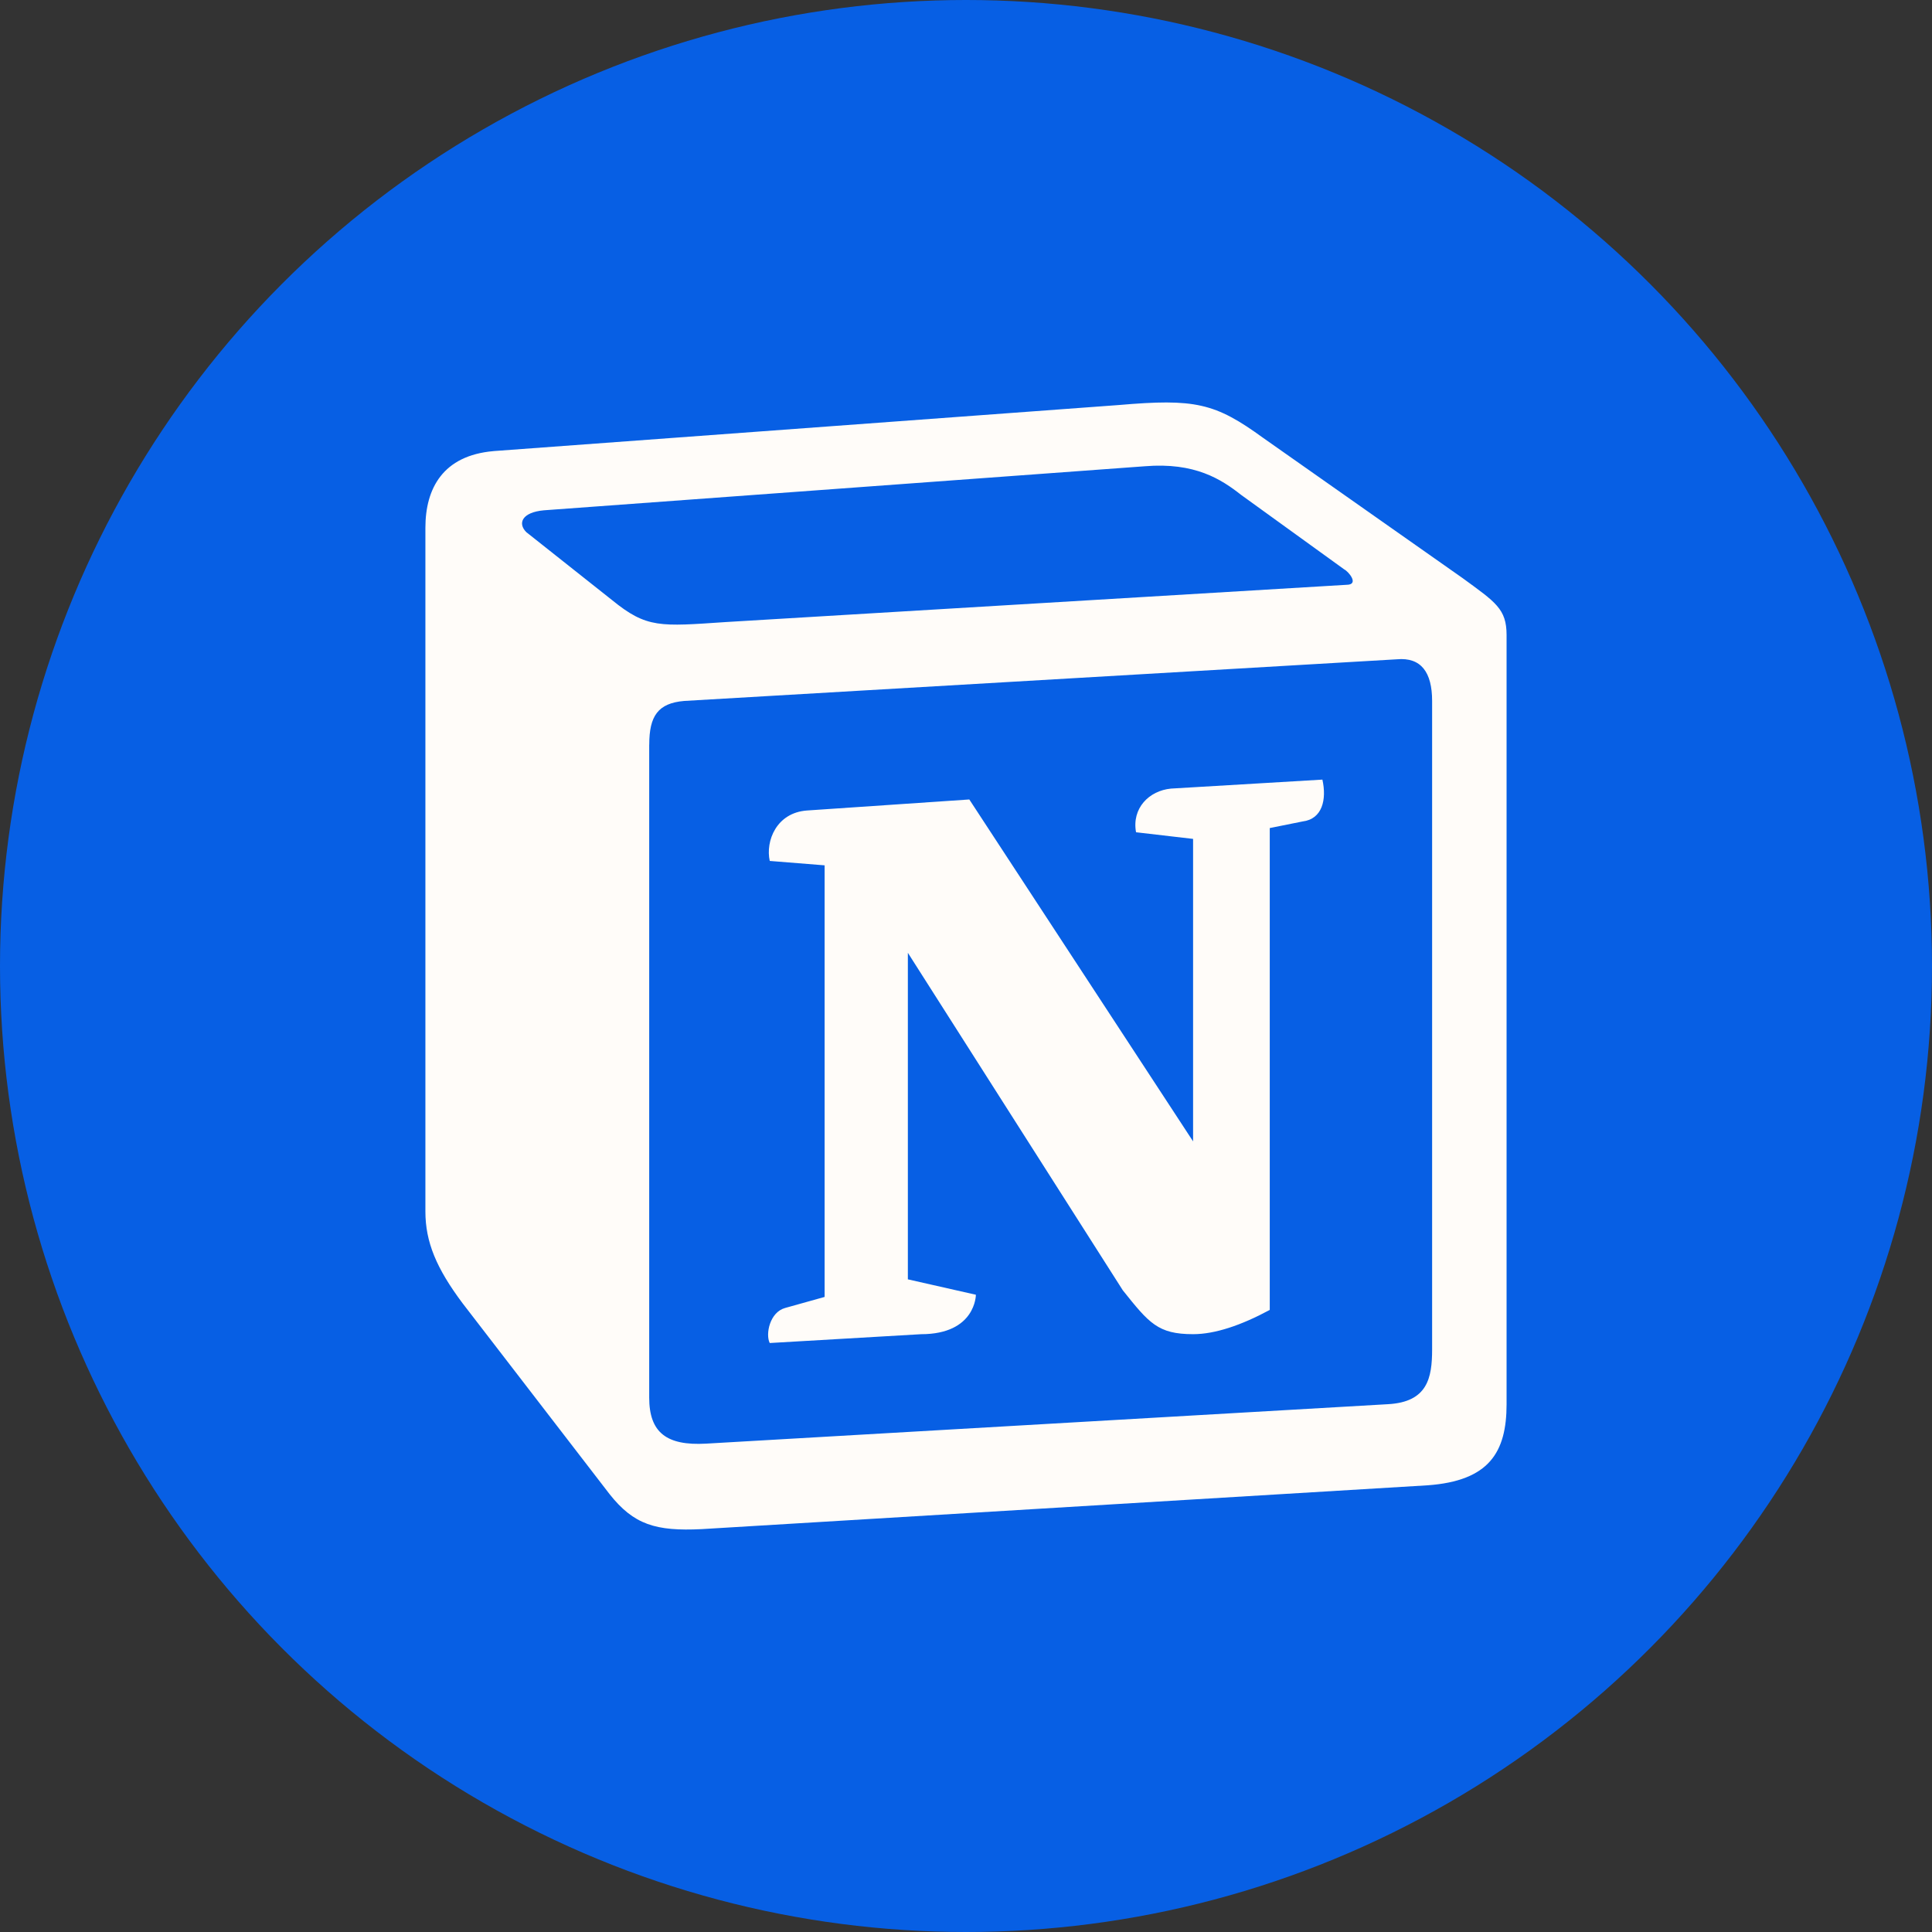 <svg width="76" height="76" viewBox="0 0 76 76" fill="none" xmlns="http://www.w3.org/2000/svg">
<rect x="0" y="0" width="76" height="76" fill="#333333" stroke="none"/>
<circle cx="38" cy="38" r="38" fill="#075FE4"/>
<g clip-path="url(#clip0_17_4048)">
<path d="M24.074 23.604C25.445 24.722 25.965 24.643 28.554 24.47L52.965 23.005C53.485 23.005 53.053 22.486 52.878 22.398L48.823 19.468C48.051 18.861 47.012 18.177 45.027 18.342L21.396 20.074C20.53 20.153 20.357 20.586 20.703 20.933L24.074 23.604ZM25.538 29.298V54.978C25.538 56.356 26.224 56.876 27.776 56.789L54.604 55.237C56.156 55.15 56.336 54.205 56.336 53.08V27.573C56.336 26.447 55.902 25.848 54.951 25.935L26.918 27.573C25.879 27.66 25.54 28.171 25.54 29.291L25.538 29.298ZM52.02 30.668C52.194 31.448 52.02 32.22 51.24 32.314L49.949 32.574V51.529C48.823 52.136 47.792 52.483 46.933 52.483C45.548 52.483 45.201 52.049 44.169 50.758L35.713 37.481V50.326L38.389 50.932C38.389 50.932 38.389 52.484 36.232 52.484L30.279 52.831C30.106 52.484 30.279 51.618 30.886 51.452L32.438 51.018V34.04L30.28 33.867C30.107 33.087 30.541 31.969 31.745 31.883L38.13 31.449L46.933 44.899V33L44.689 32.739C44.516 31.794 45.201 31.102 46.067 31.021L52.02 30.668ZM19.412 17.745L43.996 15.934C47.012 15.674 47.792 15.847 49.689 17.225L57.54 22.745C58.831 23.69 59.265 23.95 59.265 24.982V55.238C59.265 57.136 58.572 58.254 56.161 58.428L27.601 60.152C25.797 60.24 24.931 59.979 23.978 58.774L18.198 51.269C17.166 49.891 16.734 48.858 16.734 47.654V20.762C16.734 19.21 17.427 17.919 19.41 17.746L19.412 17.745Z" fill="#FFFCF9"/>
</g>
<defs>
<clipPath id="clip0_17_4048">
<rect width="44.333" height="44.333" fill="white" transform="translate(15.833 15.834)"/>
</clipPath>
</defs>
</svg>
